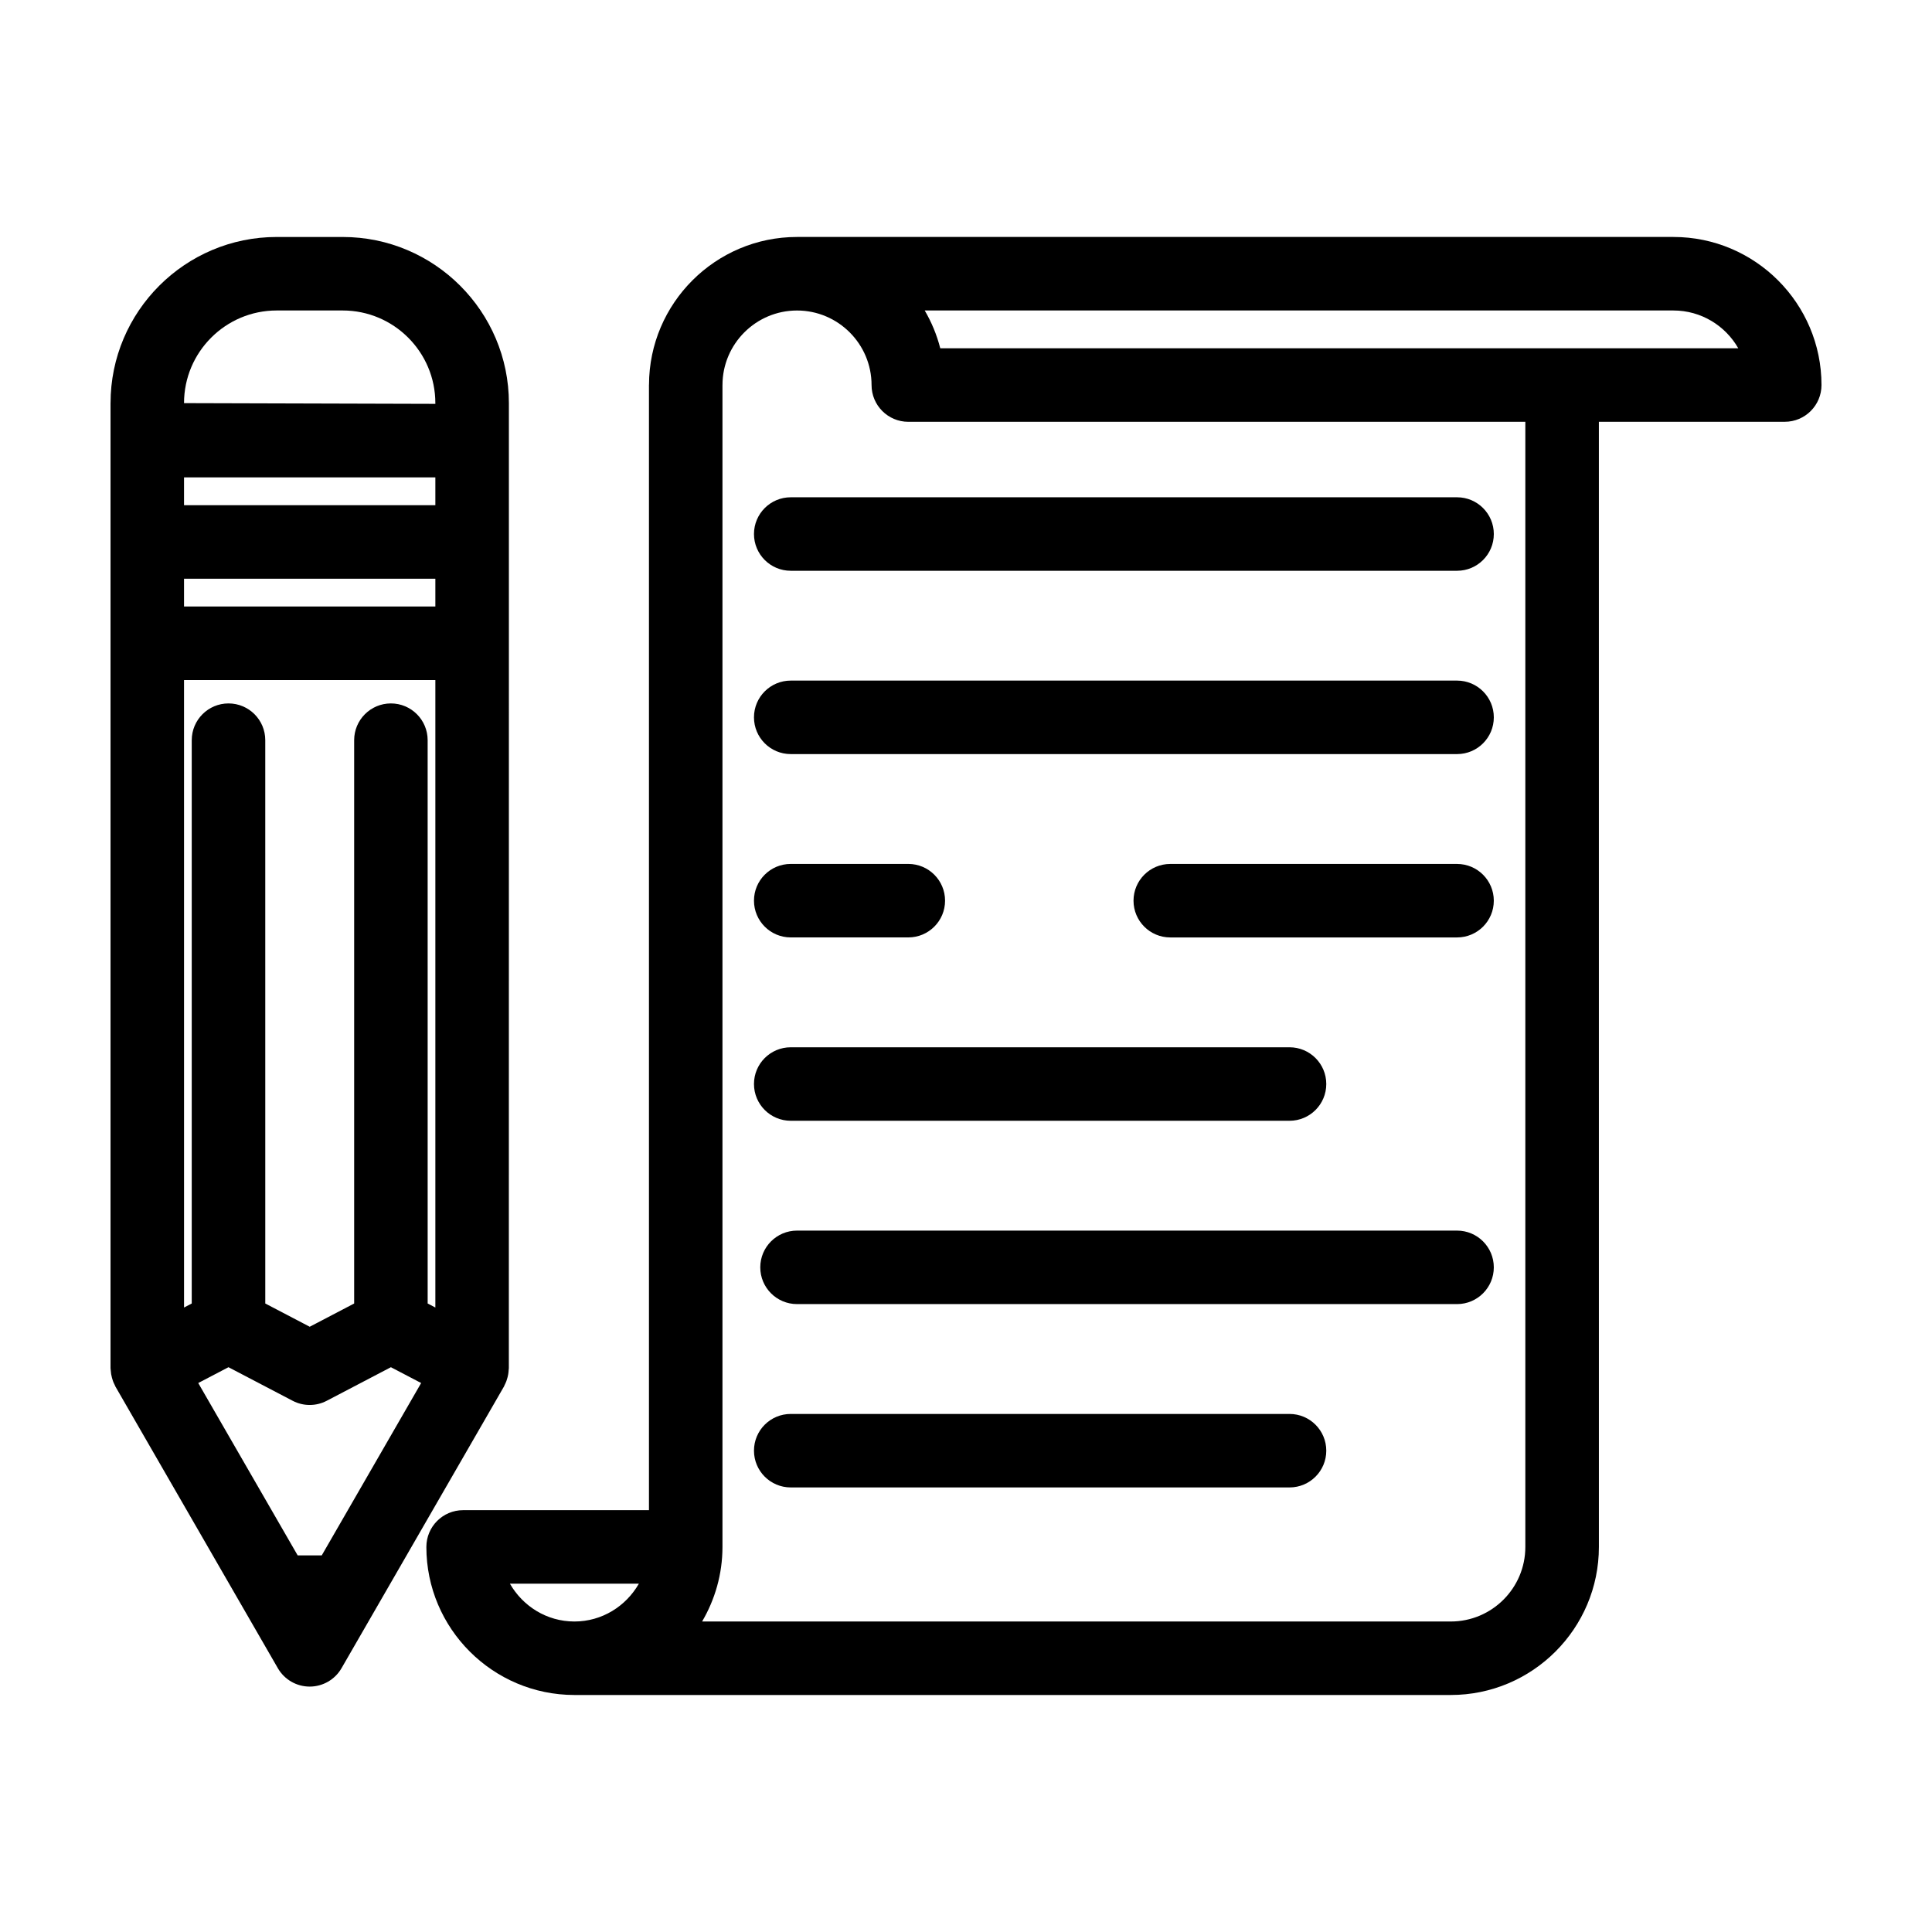 <?xml version="1.0" encoding="UTF-8"?>
<!-- The Best Svg Icon site in the world: iconSvg.co, Visit us! https://iconsvg.co -->
<svg fill="#000000" width="800px" height="800px" version="1.1" viewBox="144 144 512 512" xmlns="http://www.w3.org/2000/svg">
 <g>
  <path d="m173.29 250.84v255.75c0 0.195 0.047 0.383 0.059 0.578 0.02 0.328 0.047 0.648 0.102 0.977 0.055 0.336 0.133 0.664 0.223 0.992 0.074 0.289 0.16 0.57 0.262 0.852 0.125 0.344 0.277 0.664 0.441 0.984 0.082 0.16 0.133 0.332 0.215 0.488l43.039 74.629c1.742 3.019 4.957 4.875 8.438 4.875s6.695-1.859 8.438-4.875l43.039-74.629c0.09-0.156 0.137-0.328 0.215-0.484 0.16-0.324 0.316-0.645 0.441-0.988 0.105-0.277 0.188-0.559 0.262-0.848 0.09-0.328 0.168-0.656 0.223-0.996 0.055-0.324 0.082-0.645 0.102-0.973 0.012-0.195 0.059-0.383 0.059-0.578l0.012-192.12v-63.633c0-24.285-19.754-44.039-44.039-44.039h-17.492c-24.281-0.004-44.035 19.754-44.035 44.035zm21.523 89.312v149.29l-2.039 1.066-0.004-166.29h66.605v166.29l-2.039-1.066-0.004-149.29c0-5.379-4.363-9.738-9.738-9.738s-9.738 4.363-9.738 9.738v149.29l-11.777 6.16-11.777-6.16-0.004-149.29c0-5.379-4.363-9.738-9.738-9.738s-9.746 4.356-9.746 9.738zm-2.043-69.645h66.605v7.371h-66.605zm0 26.855h66.605v7.371h-66.605zm66.605-46.336-66.605-0.191c0-13.543 11.012-24.555 24.555-24.555h17.492c13.543 0 24.555 11.012 24.555 24.555zm-62.84 259.49 8.016-4.191 17.008 8.898c2.828 1.48 6.203 1.48 9.027 0l17.008-8.898 8.016 4.191-26.34 45.672h-6.387z"/>
  <path d="m256.99 553.95c0 21.633 17.598 39.23 39.227 39.238h0.004 232.26c21.637 0 39.242-17.602 39.242-39.242l-0.004-298.17h49.258c5.379 0 9.738-4.363 9.738-9.738 0-21.637-17.602-39.242-39.242-39.242h-232.25c-21.602 0-39.18 17.551-39.23 39.145 0 0.031-0.012 0.059-0.012 0.098v298.17h-49.254c-5.379 0.004-9.734 4.367-9.734 9.742zm347.67-317.65h-211.48c-0.91-3.562-2.309-6.922-4.121-10.02h198.41c7.359 0.004 13.793 4.043 17.191 10.02zm-76.184 337.41h-198.41c3.406-5.809 5.394-12.551 5.394-19.758v-307.86c0-0.016 0.004-0.031 0.004-0.047 0-10.898 8.863-19.758 19.754-19.758s19.754 8.863 19.754 19.758c0 5.379 4.363 9.738 9.738 9.738h163.52v298.17c0.008 10.902-8.859 19.762-19.75 19.762zm-249.34-10.016h34.168c-3.406 5.953-9.75 10.02-17.086 10.02-7.34-0.004-13.676-4.07-17.082-10.02z"/>
  <path d="m530.14 295.26h-176.59c-5.379 0-9.738-4.363-9.738-9.738s4.363-9.738 9.738-9.738h176.59c5.379 0 9.738 4.363 9.738 9.738 0.004 5.375-4.356 9.738-9.734 9.738z"/>
  <path d="m530.14 343.84h-176.59c-5.379 0-9.738-4.363-9.738-9.738 0-5.379 4.363-9.738 9.738-9.738h176.59c5.379 0 9.738 4.363 9.738 9.738 0.004 5.379-4.356 9.738-9.734 9.738z"/>
  <path d="m353.55 372.95h31.164c5.379 0 9.738 4.363 9.738 9.738 0 5.379-4.363 9.738-9.738 9.738h-31.164c-5.379 0-9.738-4.363-9.738-9.738-0.004-5.375 4.359-9.738 9.738-9.738z"/>
  <path d="m530.14 392.43h-76.008c-5.379 0-9.738-4.363-9.738-9.738 0-5.379 4.363-9.738 9.738-9.738h76.004c5.379 0 9.738 4.363 9.738 9.738 0.004 5.375-4.356 9.738-9.734 9.738z"/>
  <path d="m353.55 421.54h132.19c5.379 0 9.738 4.363 9.738 9.738 0 5.379-4.363 9.738-9.738 9.738h-132.19c-5.379 0-9.738-4.363-9.738-9.738-0.004-5.379 4.359-9.738 9.738-9.738z"/>
  <path d="m345.48 479.86c0-5.379 4.363-9.738 9.738-9.738h174.92c5.379 0 9.738 4.363 9.738 9.738 0 5.379-4.363 9.738-9.738 9.738h-174.92c-5.379 0-9.738-4.363-9.738-9.738z"/>
  <path d="m353.55 518.71h132.19c5.379 0 9.738 4.363 9.738 9.738 0 5.379-4.363 9.738-9.738 9.738h-132.19c-5.379 0-9.738-4.363-9.738-9.738-0.004-5.383 4.359-9.738 9.738-9.738z"/>
 </g>
</svg>